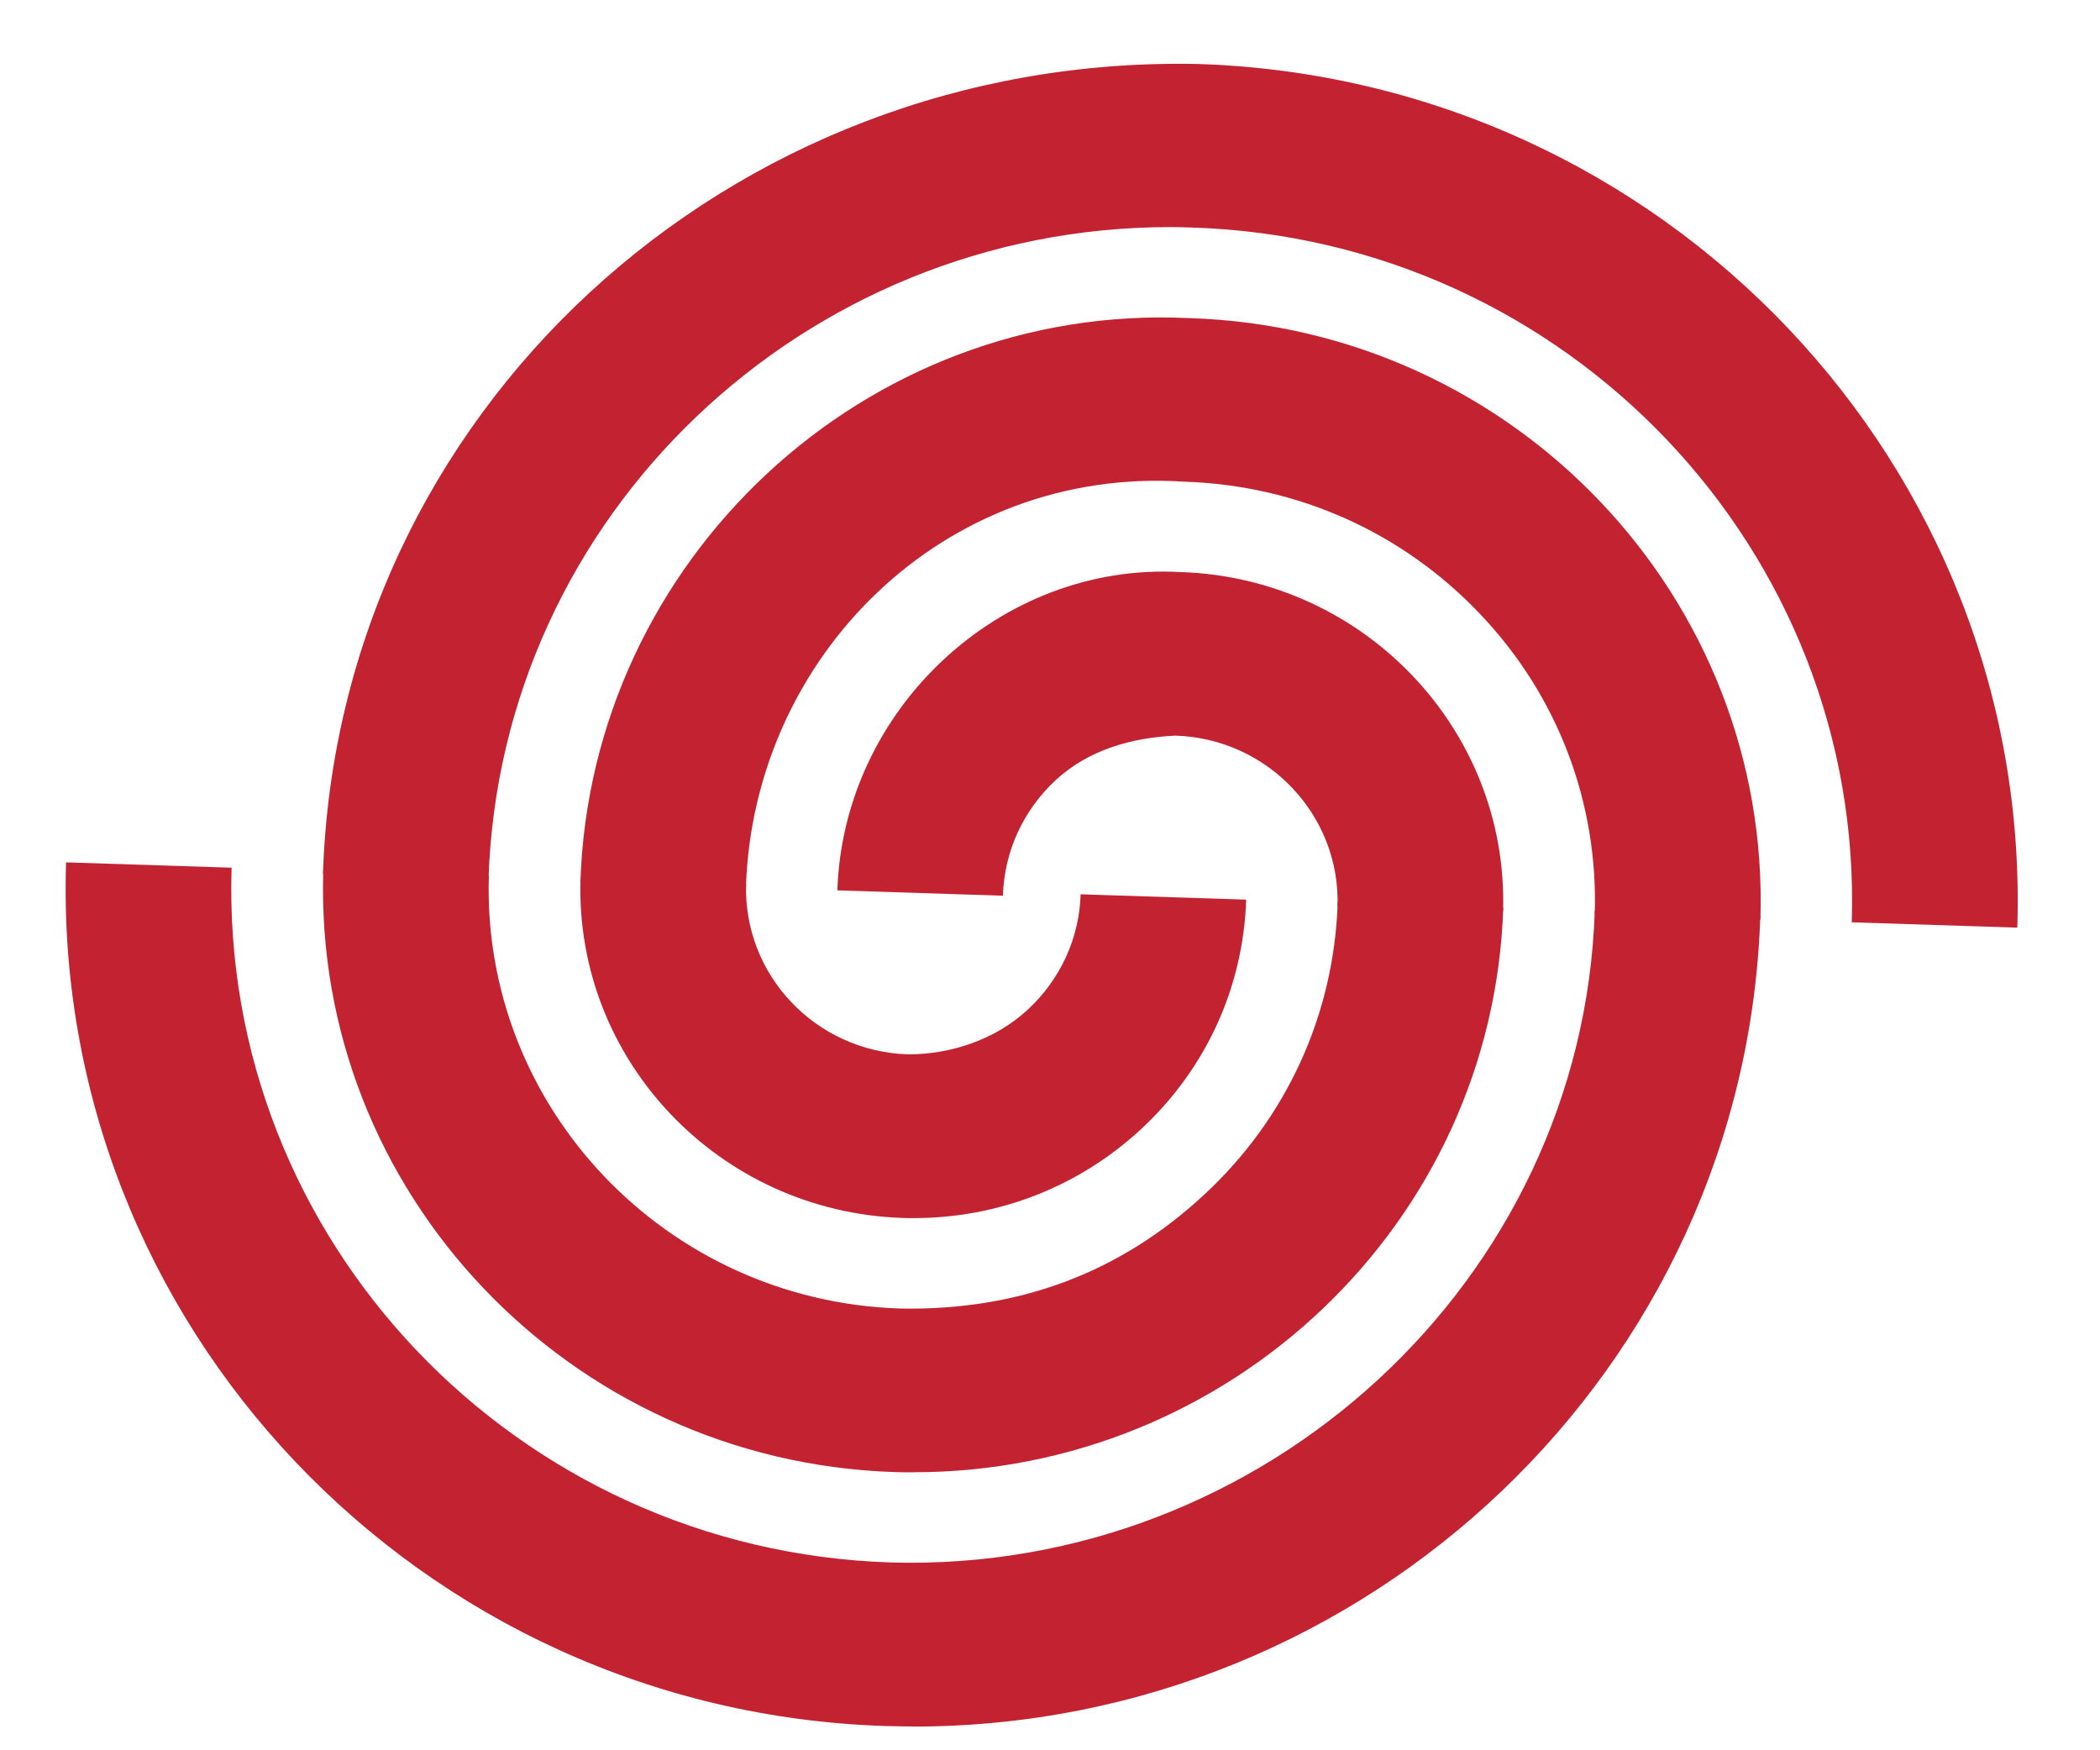 <svg width="24" height="20" viewBox="0 0 24 20" fill="none" xmlns="http://www.w3.org/2000/svg">
<path d="M10.442 13.919C10.401 13.919 10.358 13.919 10.317 13.917C8.218 13.849 6.566 12.111 6.635 10.04L8.527 10.101C8.494 11.141 9.322 12.015 10.379 12.048C10.863 12.048 11.373 11.882 11.746 11.537C12.118 11.191 12.335 10.723 12.35 10.219L14.242 10.28C14.209 11.282 13.783 12.214 13.041 12.902C12.332 13.56 11.411 13.919 10.442 13.919Z" fill="#C32231"/>
<path d="M10.443 16.824C10.368 16.824 10.297 16.824 10.223 16.821C6.505 16.7 3.577 13.617 3.695 9.947L5.587 10.008C5.503 12.648 7.609 14.866 10.285 14.952C11.659 14.98 12.814 14.531 13.758 13.655C14.704 12.781 15.247 11.592 15.288 10.312L17.18 10.373C17.063 13.972 14.061 16.823 10.443 16.823V16.824Z" fill="#C32231"/>
<path d="M10.438 19.728C10.336 19.728 10.232 19.725 10.127 19.723C4.79 19.557 0.587 15.129 0.755 9.854L2.647 9.915C2.512 14.159 5.893 17.721 10.188 17.854C14.437 17.973 18.088 14.648 18.226 10.406L20.118 10.467C19.95 15.636 15.637 19.729 10.438 19.729L10.438 19.728Z" fill="#C32231"/>
<path d="M17.178 10.411L15.286 10.356C15.319 9.313 14.487 8.439 13.434 8.406C12.929 8.429 12.437 8.57 12.064 8.915C11.692 9.262 11.478 9.729 11.462 10.235L9.57 10.174C9.637 8.104 11.435 6.421 13.495 6.537C15.589 6.605 17.242 8.343 17.178 10.411V10.411Z" fill="#C32231"/>
<path d="M20.118 10.507L18.226 10.446C18.266 9.166 17.802 7.948 16.915 7.016C16.028 6.081 14.826 5.544 13.531 5.504C10.792 5.325 8.609 7.499 8.525 10.141L6.633 10.081C6.75 6.406 9.882 3.457 13.592 3.635C17.308 3.75 20.236 6.834 20.119 10.506L20.118 10.507Z" fill="#C32231"/>
<path d="M23.055 10.6L21.163 10.539C21.298 6.297 17.916 2.733 13.622 2.6C13.538 2.597 13.456 2.595 13.372 2.595C9.187 2.595 5.716 5.89 5.583 10.048L3.691 9.987C3.862 4.716 8.32 0.623 13.683 0.731C19.021 0.897 23.223 5.325 23.055 10.599L23.055 10.6Z" fill="#C32231"/>
</svg>
